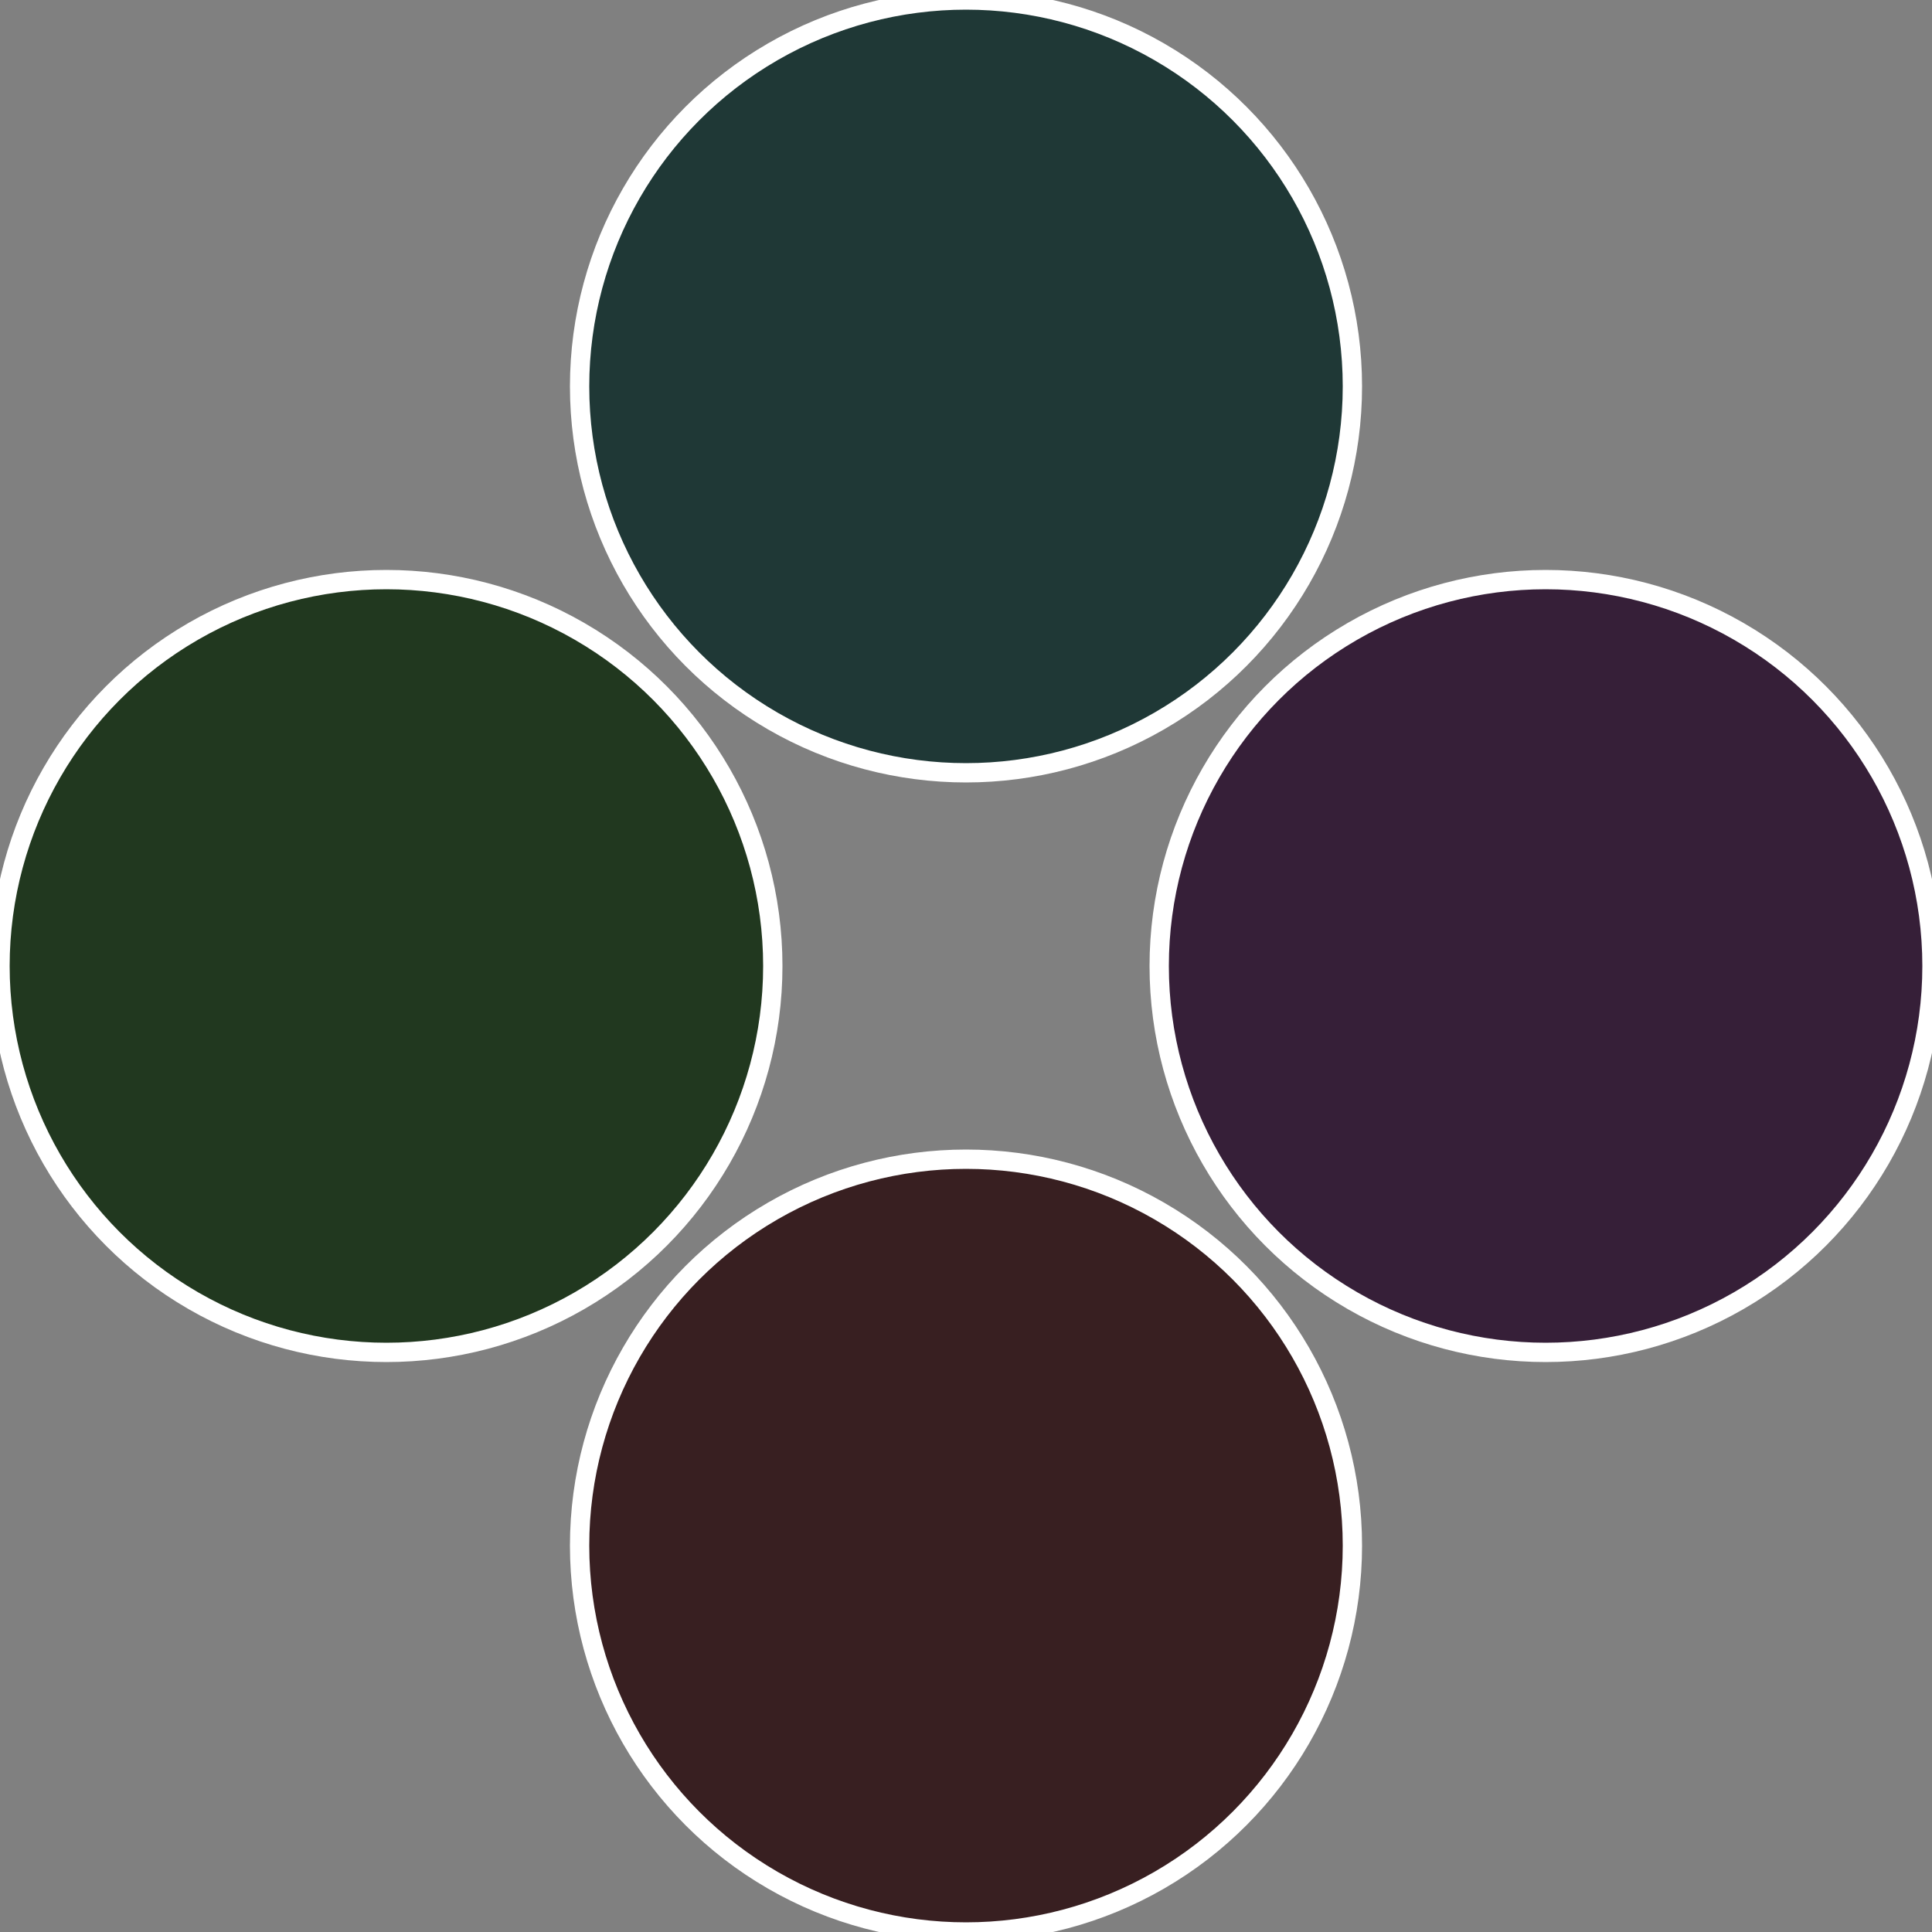 <?xml version="1.0" standalone="no"?>
<svg width="500" height="500" viewBox="-1 -1 2 2" xmlns="http://www.w3.org/2000/svg">
 
                <rect x="-1" y="-1" width="2" height="2" fill="#808080" stroke="none"/>
 
                <circle cx="0.6" cy="0" r="0.4" fill="#361f38" stroke="#fff" stroke-width="1%" />
             
                <circle cx="3.6739403974421E-17" cy="0.6" r="0.4" fill="#381f21" stroke="#fff" stroke-width="1%" />
             
                <circle cx="-0.6" cy="7.3478807948841E-17" r="0.4" fill="#21381f" stroke="#fff" stroke-width="1%" />
             
                <circle cx="-1.1021821192326E-16" cy="-0.6" r="0.4" fill="#1f3836" stroke="#fff" stroke-width="1%" />
            </svg>
